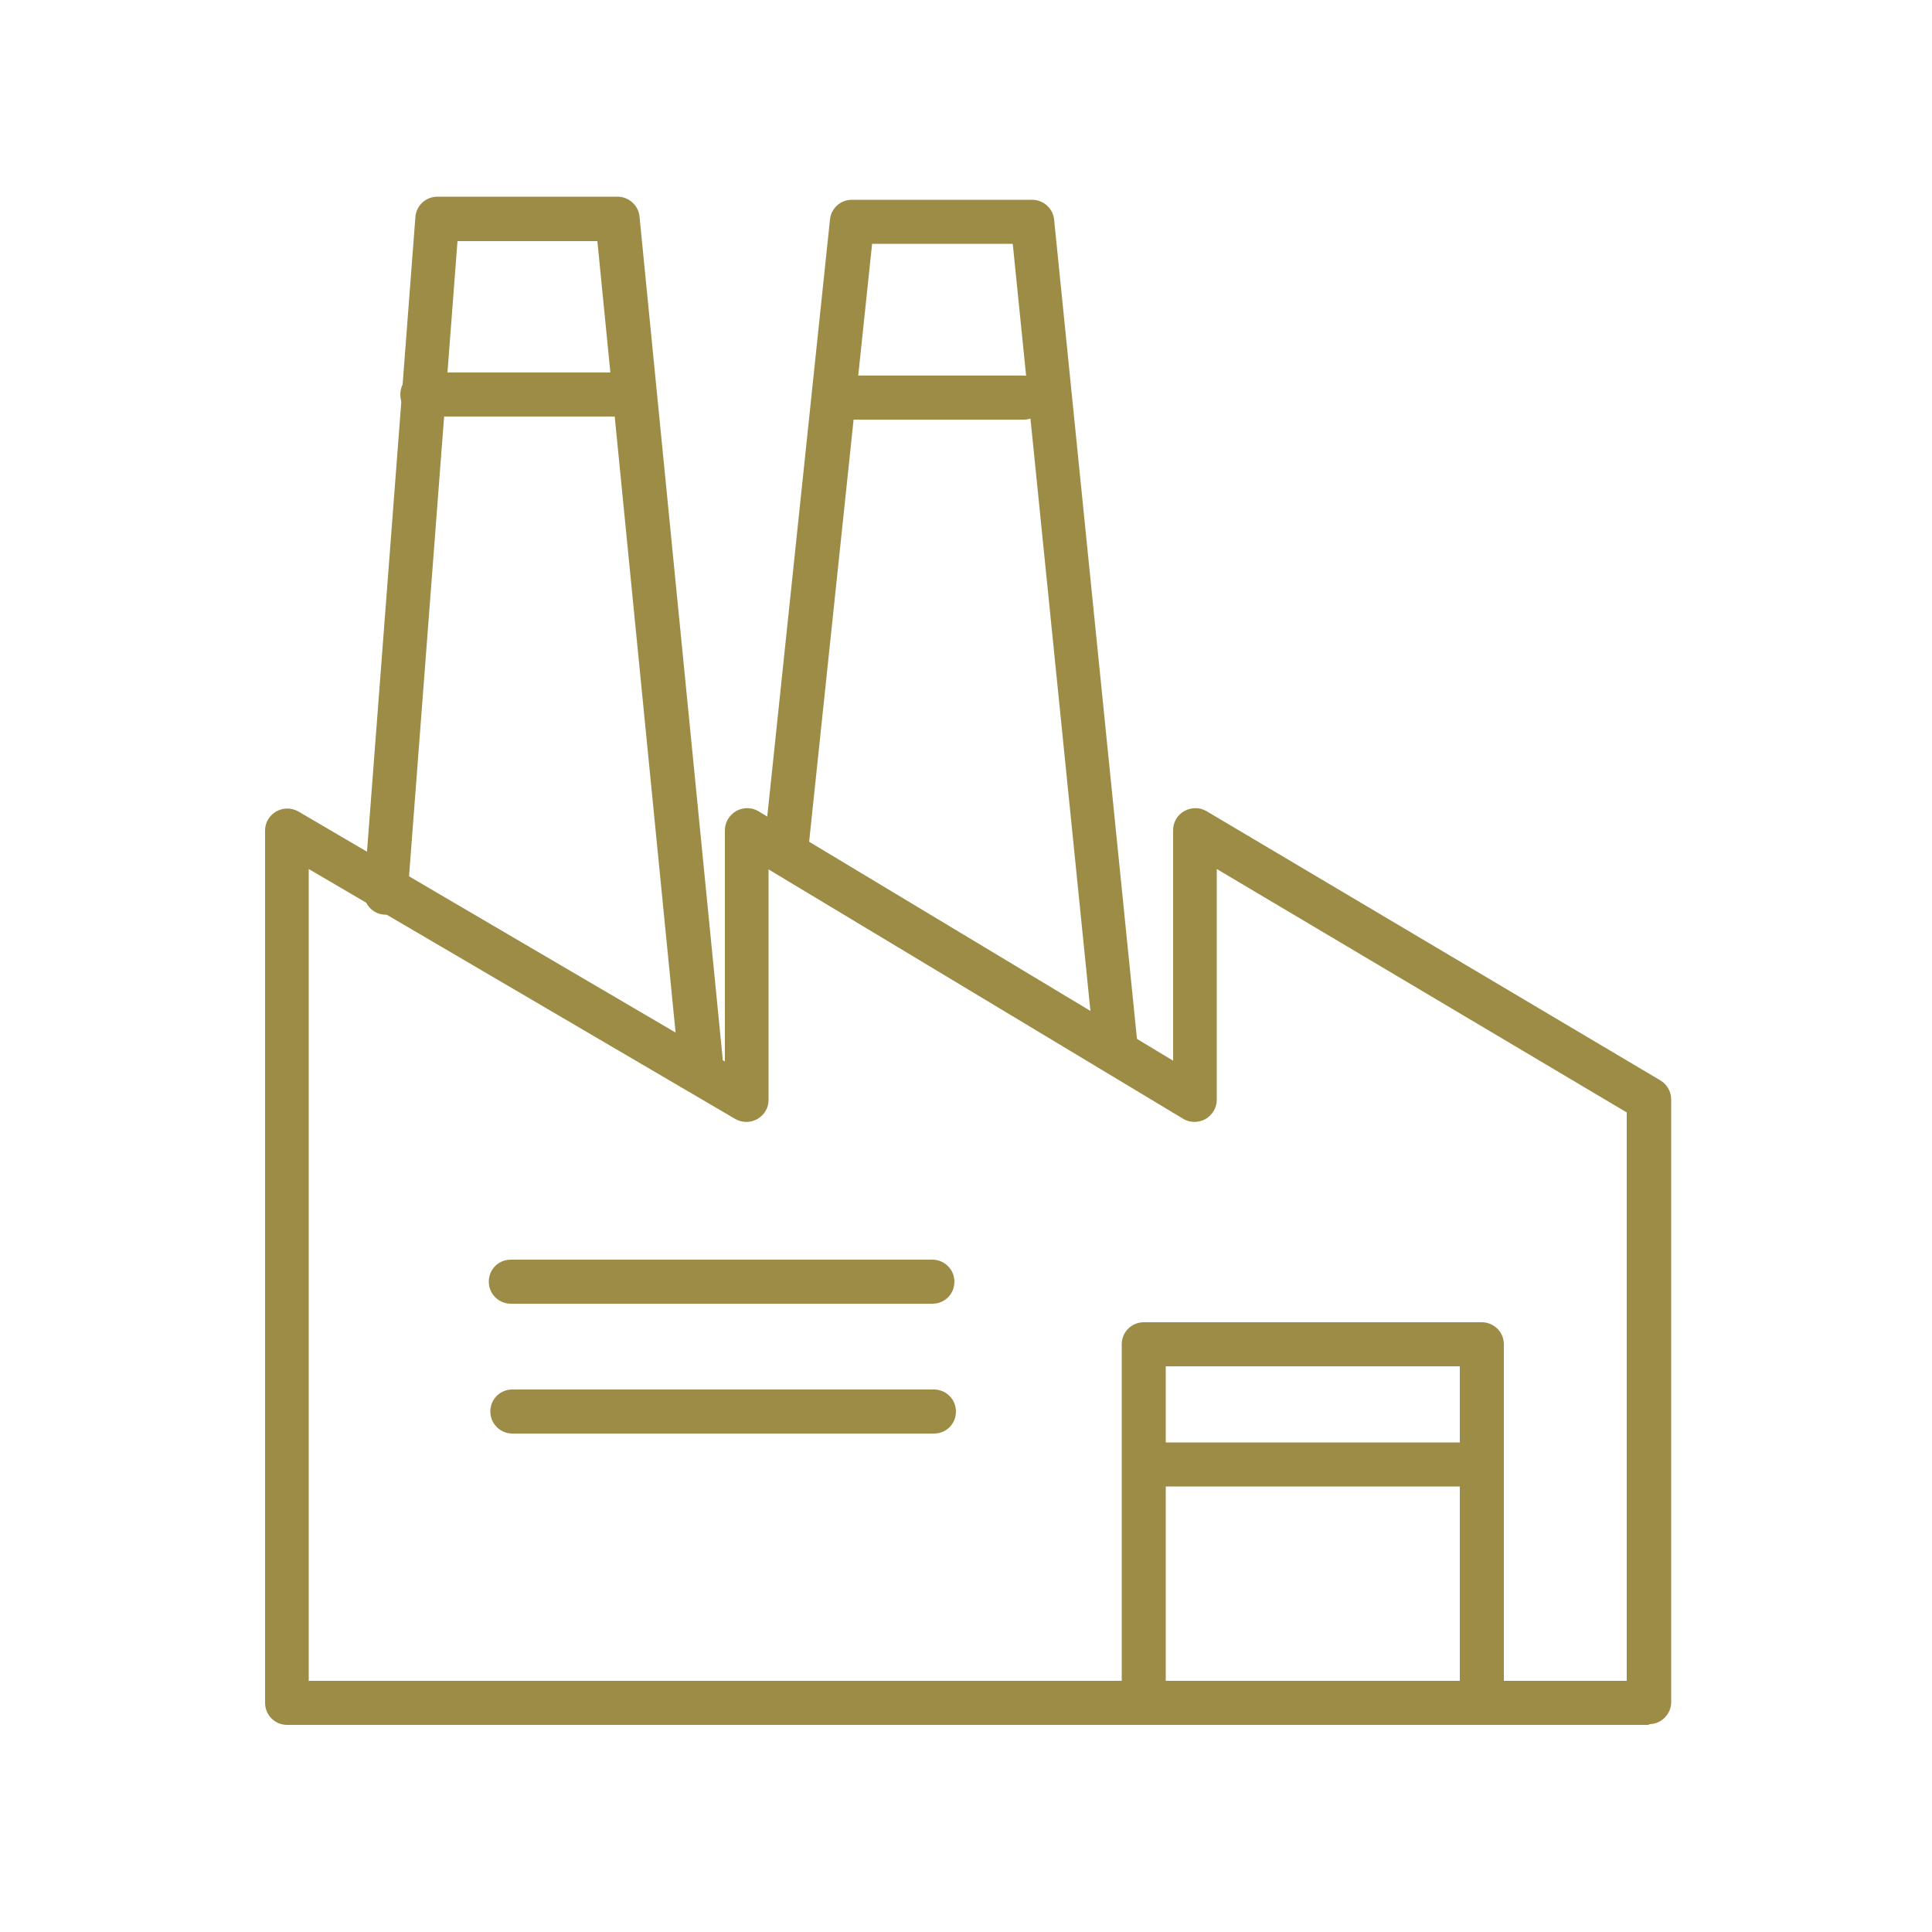 <svg xmlns="http://www.w3.org/2000/svg" id="Ebene_1" width="176.4mm" height="176.4mm" viewBox="0 0 500 500"><defs><style>      .st0 {        fill: #9d8c46;      }    </style></defs><g><path class="st0" d="M181.3,280c-2.9,0-5.4-2.2-5.7-5.1l-21-212.5h-36.2l-12.9,169.1c-.2,3.1-3,5.5-6.1,5.2-3.1-.2-5.5-3-5.2-6.1l13.3-174.4c.2-3,2.7-5.3,5.7-5.3h46.6c2.9,0,5.4,2.2,5.7,5.1l21.5,217.7c.3,3.1-2,5.9-5.1,6.2-.2,0-.4,0-.6,0Z"></path><path class="st0" d="M426.7,446.4H74.3c-3.1,0-5.7-2.5-5.7-5.7v-225.8c0-2,1.1-3.9,2.9-4.9,1.8-1,3.9-1,5.7,0l110.4,64.7v-59.8c0-2.1,1.1-3.9,2.9-5,1.8-1,4-1,5.7,0l107.4,64.6v-59.7c0-2,1.1-3.9,2.9-4.9,1.8-1,4-1,5.7,0l117.5,69.7c1.7,1,2.8,2.9,2.8,4.9v156c0,3.1-2.5,5.7-5.7,5.7ZM80,435h341v-147.1l-106.1-63v59.7c0,2.1-1.1,3.9-2.9,5-1.8,1-4,1-5.7,0l-107.4-64.6v59.7c0,2-1.1,3.9-2.9,4.9-1.8,1-3.9,1-5.7,0l-110.4-64.7v210.2Z"></path><path class="st0" d="M383.5,442.1c-3.1,0-5.7-2.5-5.7-5.7v-82.8h-76.1v82.8c0,3.1-2.5,5.7-5.7,5.7s-5.7-2.5-5.7-5.7v-88.5c0-3.1,2.5-5.7,5.7-5.7h87.5c3.1,0,5.7,2.5,5.7,5.7v88.5c0,3.1-2.5,5.7-5.7,5.7Z"></path><path class="st0" d="M163,107.8h-53.7c-3.1,0-5.7-2.5-5.7-5.7s2.5-5.7,5.7-5.7h53.7c3.1,0,5.7,2.5,5.7,5.7s-2.5,5.7-5.7,5.7Z"></path><path class="st0" d="M288.8,275.6c-2.9,0-5.4-2.2-5.7-5.1l-21-207.4h-36.4l-16.3,154.8c-.3,3.1-3.1,5.3-6.3,5.1-3.1-.3-5.4-3.1-5.1-6.3l16.8-159.9c.3-2.9,2.7-5.1,5.7-5.1h46.6c2.9,0,5.4,2.2,5.7,5.1l21.5,212.6c.3,3.1-2,5.9-5.1,6.2-.2,0-.4,0-.6,0Z"></path><path class="st0" d="M264.9,108.6h-48.1c-3.1,0-5.7-2.5-5.7-5.7s2.5-5.7,5.7-5.7h48.1c3.1,0,5.7,2.5,5.7,5.7s-2.5,5.7-5.7,5.7Z"></path></g><path class="st0" d="M380.9,384.7h-82.4c-3.1,0-5.7-2.5-5.7-5.7s2.5-5.7,5.7-5.7h82.4c3.1,0,5.7,2.5,5.7,5.7s-2.5,5.7-5.7,5.7Z"></path><path class="st0" d="M241.3,337.4h-109.1c-3.1,0-5.7-2.5-5.7-5.7s2.5-5.7,5.7-5.7h109.1c3.1,0,5.7,2.5,5.7,5.7s-2.5,5.7-5.7,5.7Z"></path><path class="st0" d="M241.7,371h-109.1c-3.1,0-5.7-2.5-5.7-5.7s2.5-5.7,5.7-5.7h109.1c3.1,0,5.7,2.5,5.7,5.7s-2.5,5.7-5.7,5.7Z"></path></svg>